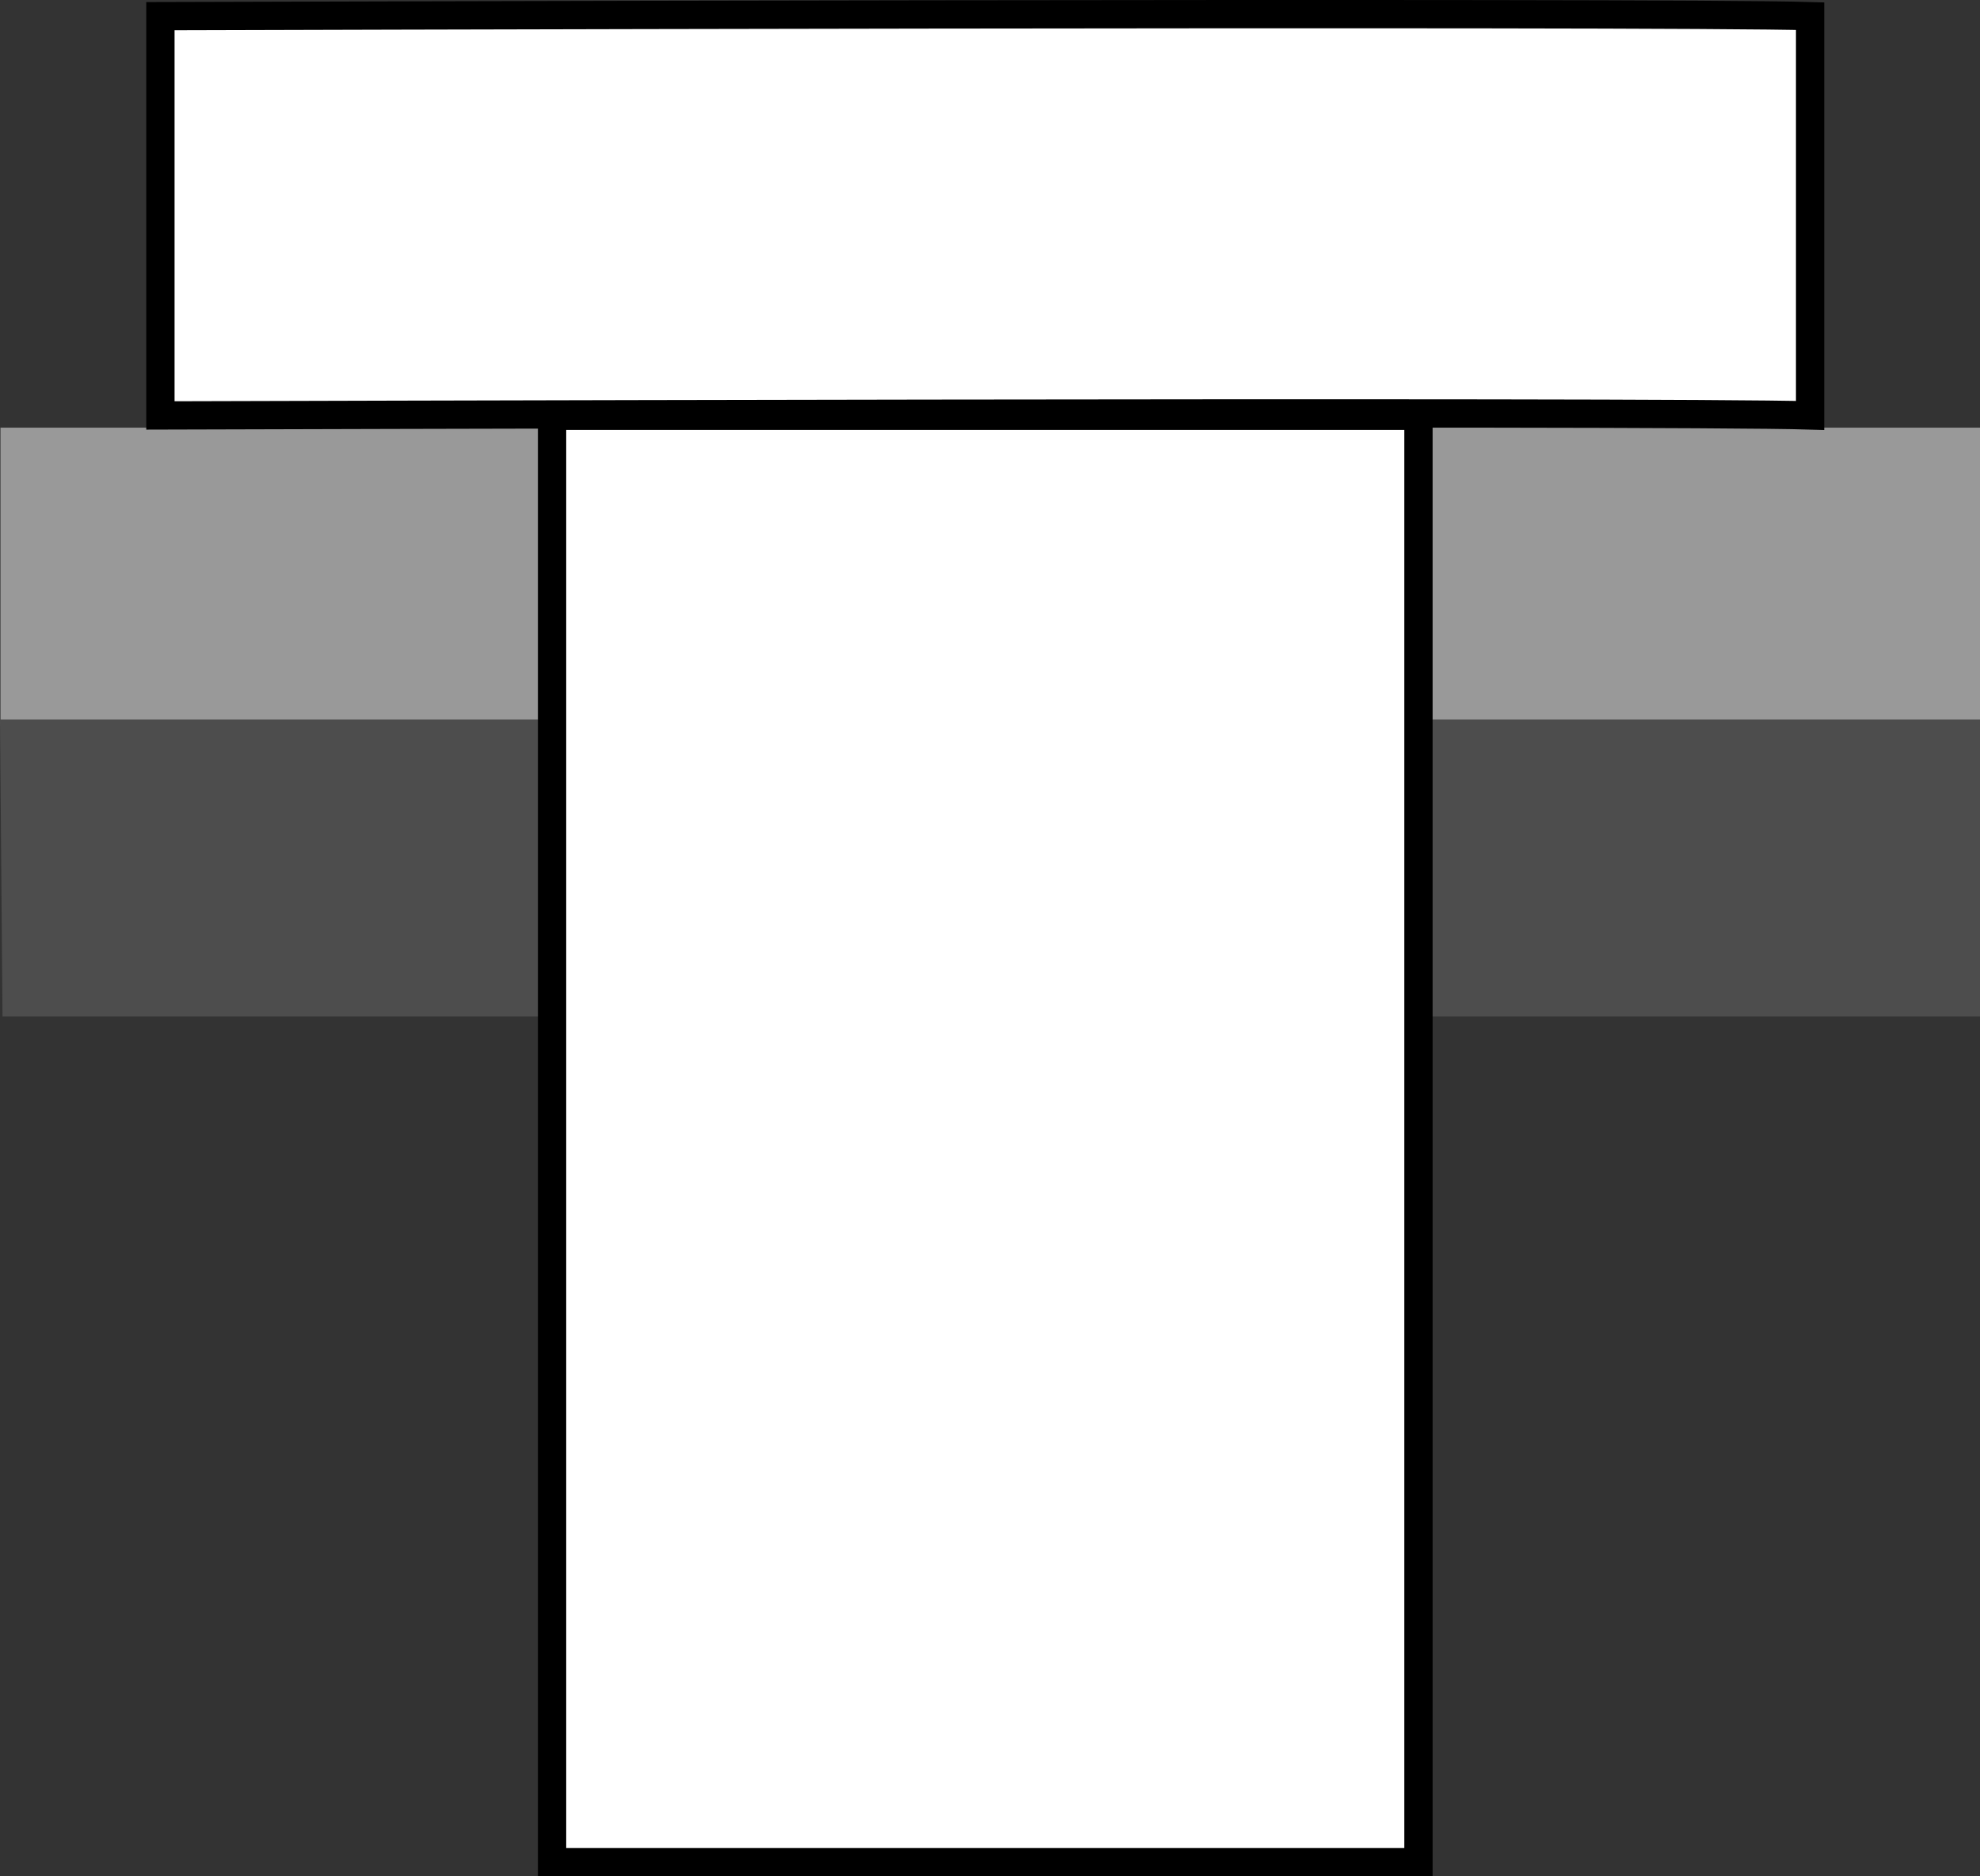 <?xml version="1.0" encoding="iso-8859-1"?>
<!-- Generator: Adobe Illustrator 29.8.3, SVG Export Plug-In . SVG Version: 9.03 Build 0)  -->
<svg version="1.1" id="image" xmlns="http://www.w3.org/2000/svg" xmlns:xlink="http://www.w3.org/1999/xlink" x="0px" y="0px"
	 width="56px" height="53.075px" viewBox="0 0 56 53.075" enable-background="new 0 0 56 53.075" xml:space="preserve">
<rect x="0" y="0" width="56" height="53.075" fill="#333333" stroke="none"/>
<g>
	<rect x="0.014" y="12.097" fill="#999999" width="55.986" height="8.429"/>
	<polygon fill="#4D4D4D" points="0.071,28.751 56,28.751 56,20.351 0,20.351 	"/>
</g>
<path fill="#FFFFFF" stroke="#000000" stroke-width="0.8" stroke-miterlimit="10" d="M51.195,11.751
	c-4.182-0.129-46.658,0-46.658,0V0.457c0,0,42.476-0.129,46.658,0V11.751z"/>
<g id="callouts_00000068662090830585382010000002341044113633284785_">
</g>
<rect x="15.614" y="11.761" fill="#FFFFFF" stroke="#000000" stroke-width="0.8" stroke-miterlimit="10" width="24.504" height="40.914"/>
</svg>
